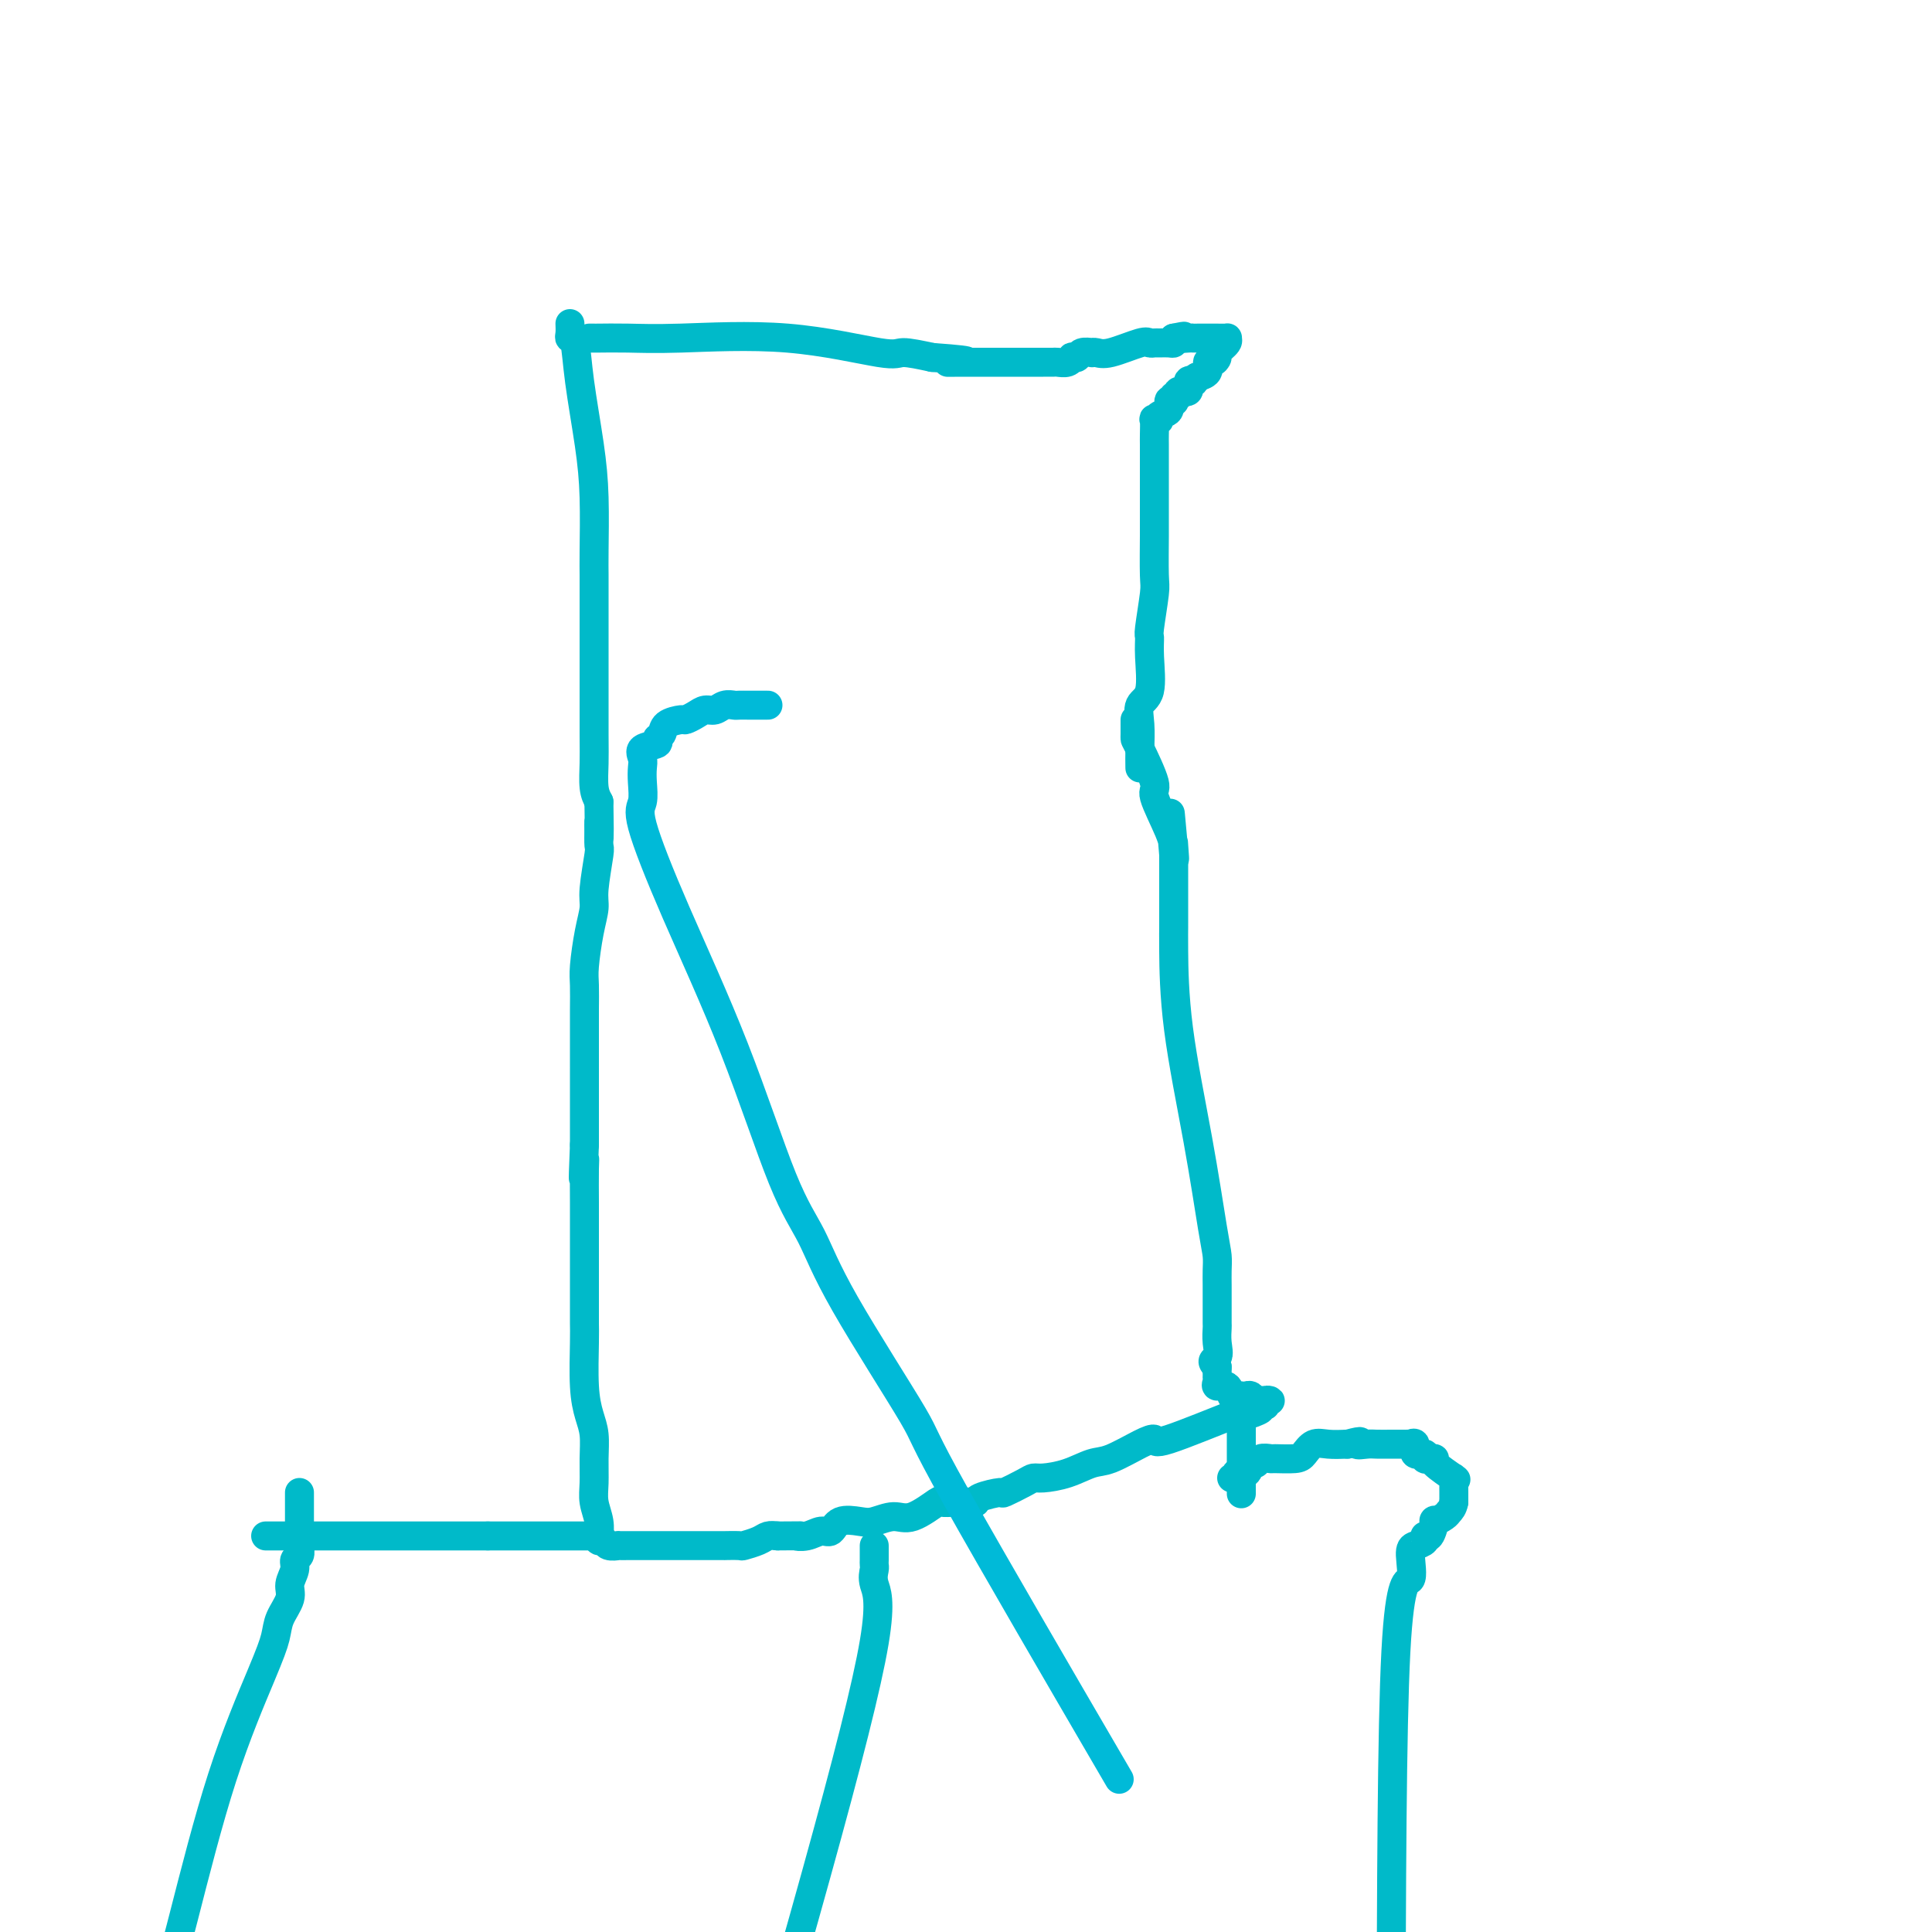 <svg viewBox='0 0 400 400' version='1.1' xmlns='http://www.w3.org/2000/svg' xmlns:xlink='http://www.w3.org/1999/xlink'><g fill='none' stroke='#00BAC9' stroke-width='6' stroke-linecap='round' stroke-linejoin='round'><path d='M122,70c0.439,-0.002 0.879,-0.004 1,0c0.121,0.004 -0.076,0.012 1,0c1.076,-0.012 3.426,-0.046 6,0c2.574,0.046 5.372,0.173 11,0c5.628,-0.173 14.086,-0.644 22,0c7.914,0.644 15.285,2.404 19,3c3.715,0.596 3.776,0.027 5,0c1.224,-0.027 3.612,0.486 6,1'/><path d='M193,74c11.841,0.845 5.945,0.959 4,1c-1.945,0.041 0.063,0.011 2,0c1.937,-0.011 3.804,-0.003 6,0c2.196,0.003 4.720,0.001 6,0c1.280,-0.001 1.316,0.001 2,0c0.684,-0.001 2.015,-0.004 3,0c0.985,0.004 1.622,0.015 2,0c0.378,-0.015 0.497,-0.056 1,0c0.503,0.056 1.390,0.207 2,0c0.610,-0.207 0.942,-0.774 1,-1c0.058,-0.226 -0.157,-0.113 0,0c0.157,0.113 0.685,0.226 1,0c0.315,-0.226 0.416,-0.791 1,-1c0.584,-0.209 1.652,-0.064 2,0c0.348,0.064 -0.023,0.045 0,0c0.023,-0.045 0.440,-0.117 1,0c0.560,0.117 1.262,0.424 3,0c1.738,-0.424 4.511,-1.578 6,-2c1.489,-0.422 1.695,-0.112 2,0c0.305,0.112 0.709,0.027 1,0c0.291,-0.027 0.470,0.003 1,0c0.530,-0.003 1.412,-0.039 2,0c0.588,0.039 0.882,0.154 1,0c0.118,-0.154 0.059,-0.577 0,-1'/><path d='M243,70c3.832,-0.774 1.412,-0.207 1,0c-0.412,0.207 1.185,0.056 2,0c0.815,-0.056 0.847,-0.015 1,0c0.153,0.015 0.427,0.004 1,0c0.573,-0.004 1.445,-0.002 2,0c0.555,0.002 0.792,0.002 1,0c0.208,-0.002 0.388,-0.008 1,0c0.612,0.008 1.657,0.029 2,0c0.343,-0.029 -0.016,-0.109 0,0c0.016,0.109 0.406,0.406 0,1c-0.406,0.594 -1.609,1.486 -2,2c-0.391,0.514 0.031,0.649 0,1c-0.031,0.351 -0.516,0.917 -1,1c-0.484,0.083 -0.967,-0.318 -1,0c-0.033,0.318 0.383,1.353 0,2c-0.383,0.647 -1.565,0.905 -2,1c-0.435,0.095 -0.124,0.027 0,0c0.124,-0.027 0.062,-0.014 0,0'/><path d='M248,78c-1.085,1.498 -0.797,1.243 -1,1c-0.203,-0.243 -0.895,-0.472 -1,0c-0.105,0.472 0.378,1.647 0,2c-0.378,0.353 -1.617,-0.115 -2,0c-0.383,0.115 0.089,0.814 0,1c-0.089,0.186 -0.740,-0.139 -1,0c-0.260,0.139 -0.130,0.744 0,1c0.130,0.256 0.260,0.163 0,0c-0.260,-0.163 -0.911,-0.397 -1,0c-0.089,0.397 0.382,1.424 0,2c-0.382,0.576 -1.619,0.700 -2,1c-0.381,0.300 0.094,0.775 0,1c-0.094,0.225 -0.757,0.200 -1,0c-0.243,-0.200 -0.065,-0.576 0,0c0.065,0.576 0.017,2.102 0,3c-0.017,0.898 -0.005,1.168 0,2c0.005,0.832 0.001,2.227 0,3c-0.001,0.773 -0.001,0.925 0,2c0.001,1.075 0.001,3.074 0,5c-0.001,1.926 -0.004,3.781 0,5c0.004,1.219 0.015,1.803 0,4c-0.015,2.197 -0.057,6.009 0,8c0.057,1.991 0.214,2.162 0,4c-0.214,1.838 -0.797,5.345 -1,7c-0.203,1.655 -0.026,1.460 0,2c0.026,0.540 -0.098,1.817 0,4c0.098,2.183 0.419,5.273 0,7c-0.419,1.727 -1.576,2.092 -2,3c-0.424,0.908 -0.114,2.360 0,4c0.114,1.640 0.033,3.469 0,5c-0.033,1.531 -0.016,2.766 0,4'/><path d='M118,67c0.026,0.721 0.052,1.442 0,2c-0.052,0.558 -0.182,0.954 0,1c0.182,0.046 0.676,-0.259 1,1c0.324,1.259 0.479,4.083 1,8c0.521,3.917 1.407,8.926 2,13c0.593,4.074 0.891,7.214 1,11c0.109,3.786 0.029,8.220 0,11c-0.029,2.780 -0.008,3.906 0,5c0.008,1.094 0.002,2.157 0,5c-0.002,2.843 -0.001,7.468 0,10c0.001,2.532 0.003,2.971 0,6c-0.003,3.029 -0.011,8.647 0,12c0.011,3.353 0.041,4.441 0,6c-0.041,1.559 -0.155,3.588 0,5c0.155,1.412 0.577,2.206 1,3'/><path d='M124,166c0.156,10.911 0.044,6.689 0,5c-0.044,-1.689 -0.022,-0.844 0,0'/><path d='M124,171c-0.002,-0.025 -0.005,-0.050 0,0c0.005,0.050 0.016,0.175 0,1c-0.016,0.825 -0.060,2.349 0,3c0.060,0.651 0.222,0.429 0,2c-0.222,1.571 -0.830,4.936 -1,7c-0.170,2.064 0.098,2.827 0,4c-0.098,1.173 -0.562,2.755 -1,5c-0.438,2.245 -0.849,5.152 -1,7c-0.151,1.848 -0.040,2.638 0,4c0.040,1.362 0.011,3.298 0,5c-0.011,1.702 -0.003,3.172 0,4c0.003,0.828 0.001,1.016 0,2c-0.001,0.984 -0.000,2.766 0,4c0.000,1.234 0.000,1.922 0,2c-0.000,0.078 -0.000,-0.453 0,2c0.000,2.453 0.000,7.891 0,10c-0.000,2.109 -0.000,0.888 0,1c0.000,0.112 0.000,1.556 0,3'/><path d='M121,237c-0.464,11.147 -0.124,6.013 0,4c0.124,-2.013 0.033,-0.906 0,1c-0.033,1.906 -0.009,4.611 0,7c0.009,2.389 0.003,4.462 0,7c-0.003,2.538 -0.001,5.542 0,8c0.001,2.458 0.003,4.369 0,6c-0.003,1.631 -0.011,2.980 0,4c0.011,1.020 0.041,1.710 0,4c-0.041,2.290 -0.154,6.181 0,9c0.154,2.819 0.576,4.567 1,6c0.424,1.433 0.849,2.550 1,4c0.151,1.450 0.026,3.233 0,5c-0.026,1.767 0.045,3.518 0,5c-0.045,1.482 -0.208,2.696 0,4c0.208,1.304 0.787,2.697 1,4c0.213,1.303 0.061,2.515 0,3c-0.061,0.485 -0.030,0.242 0,0'/><path d='M124,318c-0.100,0.453 -0.201,0.906 0,1c0.201,0.094 0.702,-0.171 1,0c0.298,0.171 0.392,0.778 1,1c0.608,0.222 1.730,0.060 2,0c0.270,-0.060 -0.313,-0.016 0,0c0.313,0.016 1.523,0.004 2,0c0.477,-0.004 0.221,-0.001 2,0c1.779,0.001 5.594,0.000 8,0c2.406,-0.000 3.402,-0.000 4,0c0.598,0.000 0.799,0.001 2,0c1.201,-0.001 3.403,-0.003 4,0c0.597,0.003 -0.412,0.011 0,0c0.412,-0.011 2.246,-0.042 3,0c0.754,0.042 0.429,0.155 1,0c0.571,-0.155 2.038,-0.580 3,-1c0.962,-0.420 1.418,-0.834 2,-1c0.582,-0.166 1.291,-0.083 2,0'/><path d='M161,318c6.550,-0.019 4.425,-0.065 4,0c-0.425,0.065 0.852,0.241 2,0c1.148,-0.241 2.168,-0.901 3,-1c0.832,-0.099 1.475,0.361 2,0c0.525,-0.361 0.932,-1.544 2,-2c1.068,-0.456 2.798,-0.186 4,0c1.202,0.186 1.875,0.288 3,0c1.125,-0.288 2.702,-0.967 4,-1c1.298,-0.033 2.316,0.579 4,0c1.684,-0.579 4.035,-2.351 5,-3c0.965,-0.649 0.546,-0.177 1,0c0.454,0.177 1.783,0.057 3,0c1.217,-0.057 2.323,-0.052 3,0c0.677,0.052 0.927,0.151 1,0c0.073,-0.151 -0.030,-0.552 1,-1c1.030,-0.448 3.194,-0.943 4,-1c0.806,-0.057 0.255,0.323 1,0c0.745,-0.323 2.786,-1.348 4,-2c1.214,-0.652 1.599,-0.932 2,-1c0.401,-0.068 0.817,0.077 2,0c1.183,-0.077 3.134,-0.376 5,-1c1.866,-0.624 3.647,-1.574 5,-2c1.353,-0.426 2.277,-0.329 4,-1c1.723,-0.671 4.246,-2.111 6,-3c1.754,-0.889 2.738,-1.228 3,-1c0.262,0.228 -0.199,1.023 3,0c3.199,-1.023 10.057,-3.864 13,-5c2.943,-1.136 1.972,-0.568 1,0'/><path d='M256,293c8.874,-2.659 3.559,-0.306 2,0c-1.559,0.306 0.637,-1.435 2,-2c1.363,-0.565 1.893,0.044 2,0c0.107,-0.044 -0.209,-0.743 0,-1c0.209,-0.257 0.943,-0.073 1,0c0.057,0.073 -0.562,0.034 -1,0c-0.438,-0.034 -0.695,-0.061 -1,0c-0.305,0.061 -0.659,0.212 -1,0c-0.341,-0.212 -0.669,-0.787 -1,-1c-0.331,-0.213 -0.665,-0.065 -1,0c-0.335,0.065 -0.672,0.046 -1,0c-0.328,-0.046 -0.648,-0.120 -1,0c-0.352,0.120 -0.735,0.434 -1,0c-0.265,-0.434 -0.411,-1.618 -1,-2c-0.589,-0.382 -1.622,0.036 -2,0c-0.378,-0.036 -0.101,-0.525 0,-1c0.101,-0.475 0.027,-0.936 0,-1c-0.027,-0.064 -0.008,0.267 0,0c0.008,-0.267 0.004,-1.134 0,-2'/><path d='M252,283c-1.702,-1.401 -0.456,-1.403 0,-2c0.456,-0.597 0.122,-1.788 0,-3c-0.122,-1.212 -0.033,-2.445 0,-3c0.033,-0.555 0.009,-0.431 0,-1c-0.009,-0.569 -0.002,-1.832 0,-3c0.002,-1.168 -0.001,-2.242 0,-3c0.001,-0.758 0.007,-1.201 0,-2c-0.007,-0.799 -0.026,-1.956 0,-3c0.026,-1.044 0.098,-1.977 0,-3c-0.098,-1.023 -0.366,-2.138 -1,-6c-0.634,-3.862 -1.634,-10.471 -3,-18c-1.366,-7.529 -3.098,-15.980 -4,-23c-0.902,-7.020 -0.974,-12.611 -1,-16c-0.026,-3.389 -0.007,-4.578 0,-5c0.007,-0.422 0.002,-0.077 0,0c-0.002,0.077 -0.001,-0.115 0,-1c0.001,-0.885 0.000,-2.462 0,-3c-0.000,-0.538 -0.000,-0.036 0,0c0.000,0.036 0.000,-0.393 0,-1c-0.000,-0.607 -0.000,-1.392 0,-2c0.000,-0.608 0.000,-1.041 0,-1c-0.000,0.041 -0.000,0.555 0,0c0.000,-0.555 0.000,-2.180 0,-3c-0.000,-0.820 -0.000,-0.836 0,-1c0.000,-0.164 0.000,-0.475 0,-1c-0.000,-0.525 -0.000,-1.262 0,-2'/><path d='M243,177c-1.392,-16.559 -0.371,-4.956 0,-1c0.371,3.956 0.092,0.264 0,-1c-0.092,-1.264 0.004,-0.100 0,0c-0.004,0.100 -0.106,-0.862 -1,-3c-0.894,-2.138 -2.579,-5.450 -3,-7c-0.421,-1.550 0.423,-1.337 0,-3c-0.423,-1.663 -2.113,-5.201 -3,-7c-0.887,-1.799 -0.970,-1.859 -1,-2c-0.030,-0.141 -0.008,-0.364 0,-1c0.008,-0.636 0.002,-1.686 0,-2c-0.002,-0.314 -0.001,0.108 0,0c0.001,-0.108 0.000,-0.745 0,-1c-0.000,-0.255 -0.000,-0.127 0,0'/><path d='M123,318c0.089,0.000 0.179,0.000 0,0c-0.179,0.000 -0.626,0.000 -1,0c-0.374,0.000 -0.677,0.000 -1,0c-0.323,0.000 -0.668,0.000 -1,0c-0.332,0.000 -0.650,0.000 -1,0c-0.350,0.000 -0.731,0.000 -1,0c-0.269,0.000 -0.424,0.000 -1,0c-0.576,0.000 -1.571,0.000 -2,0c-0.429,0.000 -0.290,0.000 -1,0c-0.710,0.000 -2.268,0.000 -3,0c-0.732,0.000 -0.638,0.000 -1,0c-0.362,0.000 -1.179,0.000 -2,0c-0.821,0.000 -1.644,0.000 -2,0c-0.356,-0.000 -0.245,-0.000 -1,0c-0.755,0.000 -2.378,0.000 -4,0'/><path d='M101,318c-3.996,0.000 -2.987,0.000 -4,0c-1.013,0.000 -4.047,0.000 -5,0c-0.953,0.000 0.175,0.000 -1,0c-1.175,0.000 -4.652,0.000 -6,0c-1.348,0.000 -0.565,0.000 -1,0c-0.435,0.000 -2.087,0.000 -3,0c-0.913,0.000 -1.087,0.000 -2,0c-0.913,0.000 -2.565,0.000 -4,0c-1.435,0.000 -2.654,0.000 -4,0c-1.346,0.000 -2.819,0.000 -4,0c-1.181,0.000 -2.071,0.000 -3,0c-0.929,0.000 -1.899,0.000 -3,0c-1.101,-0.000 -2.334,-0.000 -3,0c-0.666,0.000 -0.766,0.000 -1,0c-0.234,-0.000 -0.601,0.000 -1,0c-0.399,0.000 -0.828,0.000 -1,0c-0.172,0.000 -0.086,0.000 0,0'/><path d='M62,309c0.000,0.416 0.000,0.832 0,1c-0.000,0.168 -0.000,0.089 0,1c0.000,0.911 0.001,2.811 0,4c-0.001,1.189 -0.004,1.666 0,2c0.004,0.334 0.016,0.525 0,1c-0.016,0.475 -0.061,1.233 0,2c0.061,0.767 0.228,1.545 0,2c-0.228,0.455 -0.853,0.589 -1,1c-0.147,0.411 0.182,1.098 0,2c-0.182,0.902 -0.877,2.019 -1,3c-0.123,0.981 0.326,1.827 0,3c-0.326,1.173 -1.426,2.673 -2,4c-0.574,1.327 -0.624,2.480 -1,4c-0.376,1.520 -1.080,3.407 -3,8c-1.920,4.593 -5.055,11.890 -8,21c-2.945,9.110 -5.698,20.031 -8,29c-2.302,8.969 -4.151,15.984 -6,23'/><path d='M181,320c0.000,0.333 0.001,0.665 0,1c-0.001,0.335 -0.002,0.672 0,1c0.002,0.328 0.008,0.648 0,1c-0.008,0.352 -0.029,0.734 0,1c0.029,0.266 0.107,0.414 0,1c-0.107,0.586 -0.400,1.611 0,3c0.400,1.389 1.492,3.143 0,12c-1.492,8.857 -5.569,24.816 -12,48c-6.431,23.184 -15.215,53.592 -24,84'/><path d='M255,306c0.477,0.130 0.954,0.260 1,0c0.046,-0.260 -0.340,-0.911 0,-1c0.340,-0.089 1.405,0.382 2,0c0.595,-0.382 0.720,-1.619 1,-2c0.280,-0.381 0.715,0.095 1,0c0.285,-0.095 0.418,-0.759 1,-1c0.582,-0.241 1.611,-0.058 2,0c0.389,0.058 0.137,-0.009 1,0c0.863,0.009 2.842,0.094 4,0c1.158,-0.094 1.496,-0.365 2,-1c0.504,-0.635 1.174,-1.632 2,-2c0.826,-0.368 1.807,-0.105 3,0c1.193,0.105 2.596,0.053 4,0'/><path d='M279,299c4.065,-1.083 2.226,-0.290 2,0c-0.226,0.290 1.161,0.078 2,0c0.839,-0.078 1.129,-0.021 2,0c0.871,0.021 2.323,0.006 3,0c0.677,-0.006 0.578,-0.004 1,0c0.422,0.004 1.365,0.009 2,0c0.635,-0.009 0.963,-0.032 1,0c0.037,0.032 -0.215,0.117 0,0c0.215,-0.117 0.897,-0.438 1,0c0.103,0.438 -0.374,1.634 0,2c0.374,0.366 1.599,-0.097 2,0c0.401,0.097 -0.021,0.755 0,1c0.021,0.245 0.485,0.076 1,0c0.515,-0.076 1.080,-0.059 1,0c-0.080,0.059 -0.806,0.161 0,1c0.806,0.839 3.144,2.413 4,3c0.856,0.587 0.229,0.185 0,0c-0.229,-0.185 -0.061,-0.152 0,0c0.061,0.152 0.016,0.422 0,1c-0.016,0.578 -0.004,1.463 0,2c0.004,0.537 0.001,0.725 0,1c-0.001,0.275 -0.001,0.638 0,1'/><path d='M301,311c-0.199,1.186 -0.697,1.650 -1,2c-0.303,0.350 -0.411,0.587 -1,1c-0.589,0.413 -1.659,1.003 -2,1c-0.341,-0.003 0.046,-0.600 0,0c-0.046,0.600 -0.525,2.398 -1,3c-0.475,0.602 -0.948,0.010 -1,0c-0.052,-0.010 0.315,0.562 0,1c-0.315,0.438 -1.314,0.742 -2,1c-0.686,0.258 -1.060,0.471 -1,2c0.060,1.529 0.555,4.373 0,5c-0.555,0.627 -2.158,-0.964 -3,15c-0.842,15.964 -0.921,49.482 -1,83'/><path d='M257,290c0.000,0.241 0.000,0.481 0,1c0.000,0.519 0.000,1.316 0,2c0.000,0.684 0.000,1.253 0,2c0.000,0.747 0.000,1.671 0,2c0.000,0.329 0.000,0.063 0,1c0.000,0.937 0.000,3.077 0,4c0.000,0.923 0.000,0.629 0,1c0.000,0.371 0.000,1.408 0,2c0.000,0.592 0.000,0.741 0,1c0.000,0.259 0.000,0.630 0,1'/><path d='M257,307c0.000,3.089 0.000,2.311 0,2c0.000,-0.311 0.000,-0.156 0,0'/></g>
<g fill='none' stroke='#00BAD8' stroke-width='6' stroke-linecap='round' stroke-linejoin='round'><path d='M228,362c3.225,5.533 6.451,11.067 0,0c-6.451,-11.067 -22.577,-38.733 -30,-52c-7.423,-13.267 -6.142,-12.133 -9,-17c-2.858,-4.867 -9.854,-15.734 -14,-23c-4.146,-7.266 -5.441,-10.930 -7,-14c-1.559,-3.070 -3.381,-5.545 -6,-12c-2.619,-6.455 -6.036,-16.891 -10,-27c-3.964,-10.109 -8.474,-19.892 -12,-28c-3.526,-8.108 -6.068,-14.542 -7,-18c-0.932,-3.458 -0.253,-3.938 0,-5c0.253,-1.062 0.079,-2.704 0,-4c-0.079,-1.296 -0.064,-2.245 0,-3c0.064,-0.755 0.178,-1.315 0,-2c-0.178,-0.685 -0.649,-1.497 0,-2c0.649,-0.503 2.419,-0.699 3,-1c0.581,-0.301 -0.028,-0.707 0,-1c0.028,-0.293 0.693,-0.474 1,-1c0.307,-0.526 0.256,-1.399 1,-2c0.744,-0.601 2.282,-0.931 3,-1c0.718,-0.069 0.615,0.121 1,0c0.385,-0.121 1.259,-0.554 2,-1c0.741,-0.446 1.349,-0.904 2,-1c0.651,-0.096 1.344,0.170 2,0c0.656,-0.170 1.275,-0.778 2,-1c0.725,-0.222 1.556,-0.060 2,0c0.444,0.060 0.500,0.016 1,0c0.500,-0.016 1.443,-0.004 2,0c0.557,0.004 0.727,0.001 1,0c0.273,-0.001 0.651,-0.000 1,0c0.349,0.000 0.671,0.000 1,0c0.329,-0.000 0.664,-0.000 1,0'/></g>
</svg>